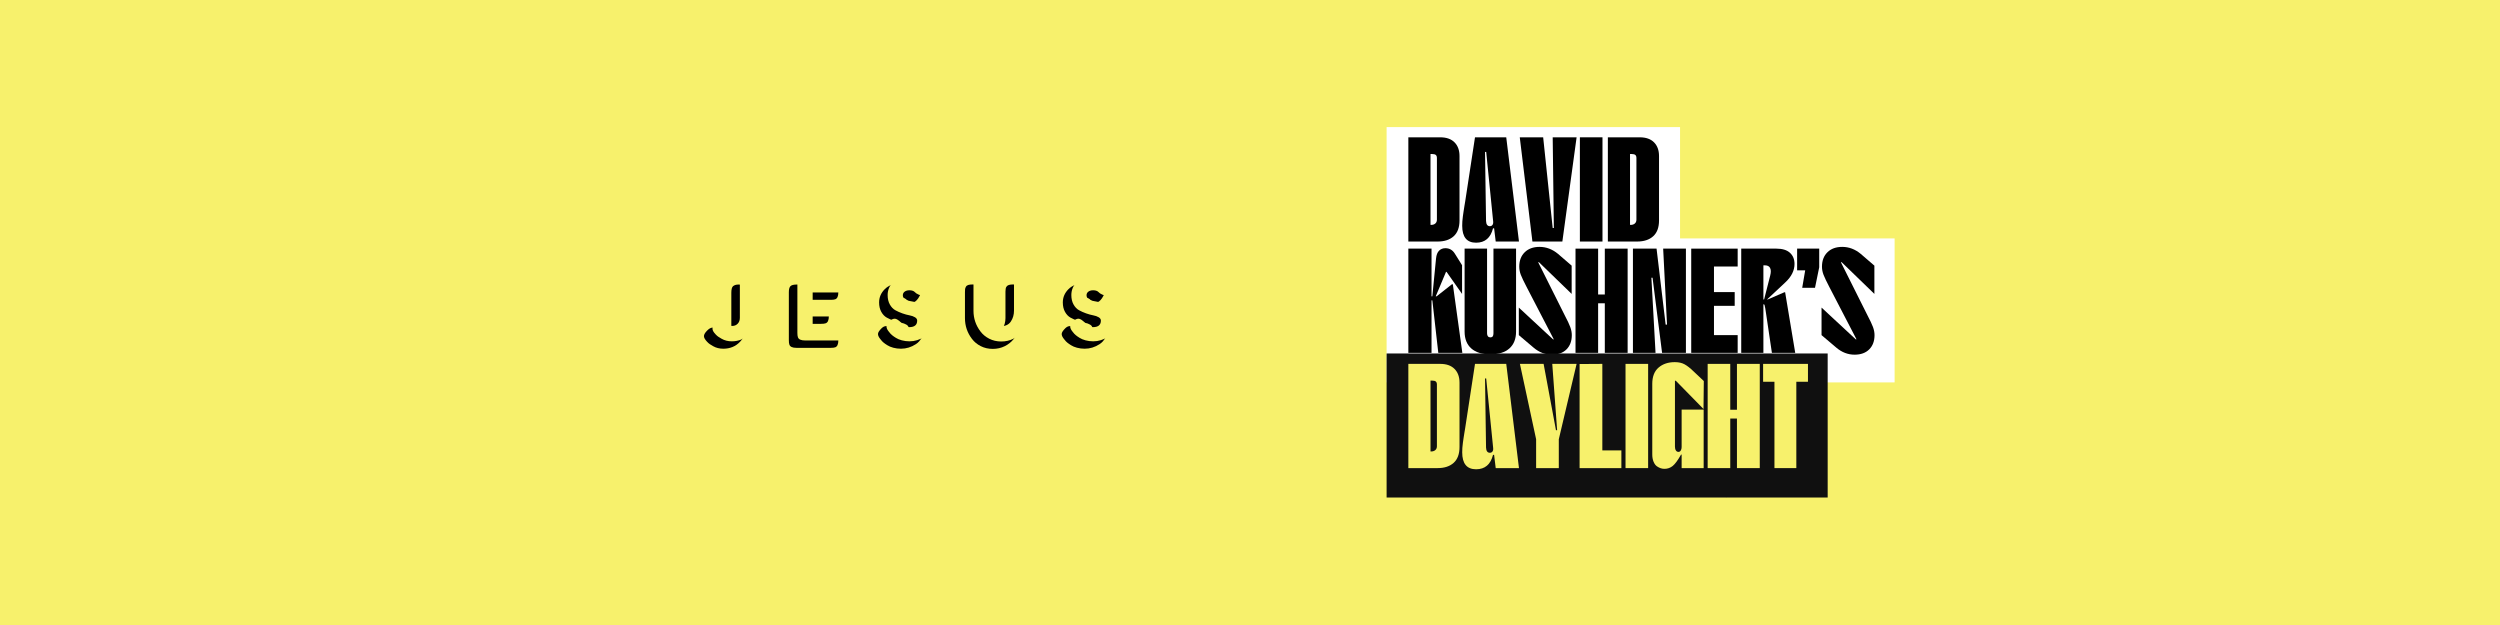 <svg xmlns="http://www.w3.org/2000/svg" xmlns:xlink="http://www.w3.org/1999/xlink" width="9216" viewBox="0 0 6912 1728" height="2304" preserveAspectRatio="xMidYMid meet"><defs><g></g><clipPath id="793a8bdc84"><path d="M 4747 1344 L 4776 1344 L 4776 1374 L 4747 1374 Z M 4747 1344 " clip-rule="nonzero"></path></clipPath><clipPath id="e9b488a0c2"><path d="M 4747.738 1344.184 L 4768.66 1337.16 L 4780.027 1371.027 L 4759.102 1378.051 Z M 4747.738 1344.184 " clip-rule="nonzero"></path></clipPath><clipPath id="702f130604"><path d="M 4774.73 1355.516 L 4747.848 1344.234 L 4757.75 1371.641 L 4762.27 1362.832 L 4772.441 1373.539 L 4775.867 1370.266 L 4765.703 1359.59 Z M 4774.73 1355.516 " clip-rule="nonzero"></path></clipPath><clipPath id="bad5a325d8"><path d="M 4746 1343 L 4777 1343 L 4777 1375 L 4746 1375 Z M 4746 1343 " clip-rule="nonzero"></path></clipPath><clipPath id="84410cd812"><path d="M 4746.523 1343.504 L 4769.223 1335.887 L 4781.238 1371.707 L 4758.543 1379.324 Z M 4746.523 1343.504 " clip-rule="nonzero"></path></clipPath><clipPath id="bf64cd6ac9"><path d="M 4772.766 1374.504 C 4772.656 1374.543 4772.535 1374.551 4772.418 1374.562 C 4772.141 1374.562 4771.883 1374.434 4771.695 1374.25 L 4762.52 1364.594 L 4758.672 1372.098 C 4758.488 1372.469 4758.102 1372.691 4757.688 1372.645 C 4757.281 1372.629 4756.938 1372.344 4756.781 1371.965 L 4746.887 1344.59 C 4746.758 1344.199 4746.859 1343.766 4747.133 1343.492 C 4747.438 1343.203 4747.883 1343.148 4748.242 1343.305 L 4775.125 1354.582 C 4775.484 1354.738 4775.734 1355.117 4775.746 1355.512 C 4775.754 1355.91 4775.516 1356.297 4775.137 1356.453 L 4767.406 1359.91 L 4776.582 1369.566 C 4776.973 1369.988 4776.965 1370.605 4776.539 1370.992 L 4773.117 1374.266 C 4773.035 1374.387 4772.906 1374.461 4772.766 1374.504 Z M 4761.945 1361.867 C 4762 1361.848 4762.055 1361.828 4762.117 1361.84 C 4762.441 1361.793 4762.781 1361.891 4762.996 1362.16 L 4772.457 1372.117 L 4774.418 1370.262 L 4764.945 1360.273 C 4764.715 1360.043 4764.633 1359.703 4764.676 1359.379 C 4764.723 1359.059 4764.973 1358.789 4765.258 1358.633 L 4772.148 1355.52 L 4749.594 1346.051 L 4757.902 1369.066 L 4761.336 1362.348 C 4761.484 1362.145 4761.695 1361.949 4761.945 1361.867 Z M 4761.945 1361.867 " clip-rule="nonzero"></path></clipPath></defs><rect x="-691.2" width="8294.4" fill="#ffffff" y="-172.8" height="2073.6" fill-opacity="1"></rect><rect x="-691.2" width="8294.4" fill="#f7f16c" y="-172.8" height="2073.6" fill-opacity="1"></rect><g fill="#000000" fill-opacity="1"><g transform="translate(1942.694, 961.739)"><g><path d="M 98.859 -175.031 C 105.066 -175.031 109.645 -174.516 112.594 -173.484 C 115.539 -172.453 117.648 -170.742 118.922 -168.359 C 120.672 -164.691 121.547 -159.754 121.547 -153.547 L 121.547 -61.125 C 121.547 -44.414 115.492 -29.648 103.391 -16.828 C 91.297 -4.016 75.859 2.391 57.078 2.391 C 46.566 2.391 37.254 0.082 29.141 -4.531 C 21.816 -8.508 16.719 -12.094 13.844 -15.281 L 11.938 -17.188 C 6.363 -23.082 3.578 -28.141 3.578 -32.359 C 3.578 -36.578 6.363 -41.551 11.938 -47.281 C 17.508 -53.008 22.441 -55.875 26.734 -55.875 C 31.035 -55.875 35.812 -53.25 41.062 -48 C 46.32 -42.75 52.016 -40.125 58.141 -40.125 C 64.273 -40.125 69.332 -42.191 73.312 -46.328 C 77.289 -50.461 79.281 -55.953 79.281 -62.797 L 79.281 -152.109 C 79.281 -161.66 80.875 -167.789 84.062 -170.5 C 87.719 -173.52 92.648 -175.031 98.859 -175.031 Z M 98.859 -175.031 "></path></g></g></g><g fill="#000000" fill-opacity="1"><g transform="translate(2171.46, 961.739)"><g><path d="M 51.812 -42.266 L 125.375 -42.266 C 129.031 -42.266 131.773 -42.145 133.609 -41.906 C 135.441 -41.664 137.551 -40.91 139.938 -39.641 C 144.227 -37.41 146.375 -31.203 146.375 -21.016 C 146.375 -9.867 143.43 -3.344 137.547 -1.438 C 134.836 -0.477 130.695 0 125.125 0 L 30.562 0 C 19.414 0 12.891 -3.023 10.984 -9.078 C 10.023 -11.617 9.547 -15.676 9.547 -21.25 L 9.547 -154.031 C 9.547 -162.145 11.055 -167.672 14.078 -170.609 C 17.109 -173.555 22.844 -175.031 31.281 -175.031 L 125.375 -175.031 C 129.031 -175.031 131.773 -174.91 133.609 -174.672 C 135.441 -174.441 137.551 -173.688 139.938 -172.406 C 144.227 -170.176 146.375 -163.969 146.375 -153.781 C 146.375 -142.633 143.43 -136.109 137.547 -134.203 C 134.836 -133.242 130.695 -132.766 125.125 -132.766 L 51.812 -132.766 L 51.812 -108.656 L 99.094 -108.656 C 102.758 -108.656 105.504 -108.535 107.328 -108.297 C 109.16 -108.055 111.273 -107.301 113.672 -106.031 C 117.961 -103.801 120.109 -97.594 120.109 -87.406 C 120.109 -76.258 117.086 -69.727 111.047 -67.812 C 108.336 -66.863 104.195 -66.391 98.625 -66.391 L 51.812 -66.391 Z M 51.812 -42.266 "></path></g></g></g><g fill="#000000" fill-opacity="1"><g transform="translate(2421.479, 961.739)"><g><path d="M 12.172 -24.594 C 8.035 -29.688 5.969 -34.266 5.969 -38.328 C 5.969 -42.391 9.391 -47.766 16.234 -54.453 C 20.211 -58.266 24.43 -60.172 28.891 -60.172 C 33.348 -60.172 39.555 -56.191 47.516 -48.234 C 49.742 -45.523 52.926 -42.938 57.062 -40.469 C 61.207 -38.008 65.031 -36.781 68.531 -36.781 C 83.344 -36.781 90.75 -42.828 90.75 -54.922 C 90.75 -58.586 88.719 -61.648 84.656 -64.109 C 80.594 -66.578 75.535 -68.367 69.484 -69.484 C 63.441 -70.598 56.914 -72.391 49.906 -74.859 C 42.906 -77.328 36.379 -80.234 30.328 -83.578 C 24.273 -86.922 19.219 -92.211 15.156 -99.453 C 11.102 -106.703 9.078 -115.422 9.078 -125.609 C 9.078 -139.617 14.289 -151.836 24.719 -162.266 C 35.145 -172.691 49.352 -177.906 67.344 -177.906 C 76.895 -177.906 85.609 -176.672 93.484 -174.203 C 101.367 -171.734 106.82 -169.227 109.844 -166.688 L 115.812 -162.141 C 120.75 -157.523 123.219 -153.625 123.219 -150.438 C 123.219 -147.258 121.305 -142.883 117.484 -137.312 C 112.078 -129.352 106.504 -125.375 100.766 -125.375 C 97.422 -125.375 93.285 -126.961 88.359 -130.141 C 87.879 -130.461 86.961 -131.258 85.609 -132.531 C 84.254 -133.801 83.02 -134.836 81.906 -135.641 C 78.562 -137.703 74.301 -138.734 69.125 -138.734 C 63.957 -138.734 59.66 -137.5 56.234 -135.031 C 52.816 -132.57 51.109 -129.148 51.109 -124.766 C 51.109 -120.391 53.133 -116.848 57.188 -114.141 C 61.25 -111.43 66.305 -109.598 72.359 -108.641 C 78.41 -107.691 85.016 -106.223 92.172 -104.234 C 99.336 -102.242 105.941 -99.816 111.984 -96.953 C 118.035 -94.086 123.094 -89.113 127.156 -82.031 C 131.219 -74.945 133.25 -66.227 133.25 -55.875 C 133.25 -45.531 131.176 -36.414 127.031 -28.531 C 122.895 -20.656 117.484 -14.566 110.797 -10.266 C 97.898 -1.828 84.129 2.391 69.484 2.391 C 62.004 2.391 54.922 1.473 48.234 -0.359 C 41.547 -2.191 36.133 -4.457 32 -7.156 C 23.562 -12.258 17.672 -17.195 14.328 -21.969 Z M 12.172 -24.594 "></path></g></g></g><g fill="#000000" fill-opacity="1"><g transform="translate(2658.364, 961.739)"><g><path d="M 123.938 -168.578 C 125.531 -171.129 127.836 -172.883 130.859 -173.844 C 133.879 -174.801 137.66 -175.281 142.203 -175.281 C 146.742 -175.281 150.363 -174.879 153.062 -174.078 C 155.77 -173.285 157.836 -172.332 159.266 -171.219 C 160.703 -170.102 161.738 -168.43 162.375 -166.203 C 163.332 -163.492 163.812 -159.352 163.812 -153.781 L 163.812 -81.672 C 163.812 -60.648 157.285 -41.547 144.234 -24.359 C 137.867 -16.234 129.672 -9.664 119.641 -4.656 C 109.609 0.352 98.504 2.859 86.328 2.859 C 74.148 2.859 63.082 0.312 53.125 -4.781 C 43.176 -9.875 35.098 -16.555 28.891 -24.828 C 15.992 -41.703 9.547 -60.805 9.547 -82.141 L 9.547 -154.031 C 9.547 -157.844 9.664 -160.664 9.906 -162.5 C 10.145 -164.332 10.898 -166.441 12.172 -168.828 C 13.453 -171.211 15.602 -172.883 18.625 -173.844 C 21.645 -174.801 25.703 -175.281 30.797 -175.281 C 35.898 -175.281 39.961 -174.801 42.984 -173.844 C 46.004 -172.883 48.07 -171.211 49.188 -168.828 C 51.102 -165.172 52.062 -160.156 52.062 -153.781 L 52.062 -82.141 C 52.062 -72.43 54.445 -63.203 59.219 -54.453 C 61.602 -49.992 65.18 -46.41 69.953 -43.703 C 74.734 -40.992 80.391 -39.641 86.922 -39.641 C 98.547 -39.641 107.223 -43.938 112.953 -52.531 C 118.68 -61.133 121.547 -71.086 121.547 -82.391 L 121.547 -155.453 C 121.547 -161.66 122.344 -166.035 123.938 -168.578 Z M 123.938 -168.578 "></path></g></g></g><g fill="#000000" fill-opacity="1"><g transform="translate(2929.396, 961.739)"><g><path d="M 12.172 -24.594 C 8.035 -29.688 5.969 -34.266 5.969 -38.328 C 5.969 -42.391 9.391 -47.766 16.234 -54.453 C 20.211 -58.266 24.43 -60.172 28.891 -60.172 C 33.348 -60.172 39.555 -56.191 47.516 -48.234 C 49.742 -45.523 52.926 -42.938 57.062 -40.469 C 61.207 -38.008 65.031 -36.781 68.531 -36.781 C 83.344 -36.781 90.75 -42.828 90.75 -54.922 C 90.75 -58.586 88.719 -61.648 84.656 -64.109 C 80.594 -66.578 75.535 -68.367 69.484 -69.484 C 63.441 -70.598 56.914 -72.391 49.906 -74.859 C 42.906 -77.328 36.379 -80.234 30.328 -83.578 C 24.273 -86.922 19.219 -92.211 15.156 -99.453 C 11.102 -106.703 9.078 -115.422 9.078 -125.609 C 9.078 -139.617 14.289 -151.836 24.719 -162.266 C 35.145 -172.691 49.352 -177.906 67.344 -177.906 C 76.895 -177.906 85.609 -176.672 93.484 -174.203 C 101.367 -171.734 106.82 -169.227 109.844 -166.688 L 115.812 -162.141 C 120.75 -157.523 123.219 -153.625 123.219 -150.438 C 123.219 -147.258 121.305 -142.883 117.484 -137.312 C 112.078 -129.352 106.504 -125.375 100.766 -125.375 C 97.422 -125.375 93.285 -126.961 88.359 -130.141 C 87.879 -130.461 86.961 -131.258 85.609 -132.531 C 84.254 -133.801 83.02 -134.836 81.906 -135.641 C 78.562 -137.703 74.301 -138.734 69.125 -138.734 C 63.957 -138.734 59.66 -137.5 56.234 -135.031 C 52.816 -132.57 51.109 -129.148 51.109 -124.766 C 51.109 -120.391 53.133 -116.848 57.188 -114.141 C 61.25 -111.43 66.305 -109.598 72.359 -108.641 C 78.41 -107.691 85.016 -106.223 92.172 -104.234 C 99.336 -102.242 105.941 -99.816 111.984 -96.953 C 118.035 -94.086 123.094 -89.113 127.156 -82.031 C 131.219 -74.945 133.25 -66.227 133.25 -55.875 C 133.25 -45.531 131.176 -36.414 127.031 -28.531 C 122.895 -20.656 117.484 -14.566 110.797 -10.266 C 97.898 -1.828 84.129 2.391 69.484 2.391 C 62.004 2.391 54.922 1.473 48.234 -0.359 C 41.547 -2.191 36.133 -4.457 32 -7.156 C 23.562 -12.258 17.672 -17.195 14.328 -21.969 Z M 12.172 -24.594 "></path></g></g></g><g fill="#f7f16c" fill-opacity="1"><g transform="translate(1966.276, 941.291)"><g><path d="M 98.859 -175.031 C 105.066 -175.031 109.645 -174.516 112.594 -173.484 C 115.539 -172.453 117.648 -170.742 118.922 -168.359 C 120.672 -164.691 121.547 -159.754 121.547 -153.547 L 121.547 -61.125 C 121.547 -44.414 115.492 -29.648 103.391 -16.828 C 91.297 -4.016 75.859 2.391 57.078 2.391 C 46.566 2.391 37.254 0.082 29.141 -4.531 C 21.816 -8.508 16.719 -12.094 13.844 -15.281 L 11.938 -17.188 C 6.363 -23.082 3.578 -28.141 3.578 -32.359 C 3.578 -36.578 6.363 -41.551 11.938 -47.281 C 17.508 -53.008 22.441 -55.875 26.734 -55.875 C 31.035 -55.875 35.812 -53.25 41.062 -48 C 46.32 -42.75 52.016 -40.125 58.141 -40.125 C 64.273 -40.125 69.332 -42.191 73.312 -46.328 C 77.289 -50.461 79.281 -55.953 79.281 -62.797 L 79.281 -152.109 C 79.281 -161.66 80.875 -167.789 84.062 -170.5 C 87.719 -173.52 92.648 -175.031 98.859 -175.031 Z M 98.859 -175.031 "></path></g></g></g><g fill="#f7f16c" fill-opacity="1"><g transform="translate(2195.042, 941.291)"><g><path d="M 51.812 -42.266 L 125.375 -42.266 C 129.031 -42.266 131.773 -42.145 133.609 -41.906 C 135.441 -41.664 137.551 -40.91 139.938 -39.641 C 144.227 -37.41 146.375 -31.203 146.375 -21.016 C 146.375 -9.867 143.43 -3.344 137.547 -1.438 C 134.836 -0.477 130.695 0 125.125 0 L 30.562 0 C 19.414 0 12.891 -3.023 10.984 -9.078 C 10.023 -11.617 9.547 -15.676 9.547 -21.25 L 9.547 -154.031 C 9.547 -162.145 11.055 -167.672 14.078 -170.609 C 17.109 -173.555 22.844 -175.031 31.281 -175.031 L 125.375 -175.031 C 129.031 -175.031 131.773 -174.91 133.609 -174.672 C 135.441 -174.441 137.551 -173.688 139.938 -172.406 C 144.227 -170.176 146.375 -163.969 146.375 -153.781 C 146.375 -142.633 143.43 -136.109 137.547 -134.203 C 134.836 -133.242 130.695 -132.766 125.125 -132.766 L 51.812 -132.766 L 51.812 -108.656 L 99.094 -108.656 C 102.758 -108.656 105.504 -108.535 107.328 -108.297 C 109.16 -108.055 111.273 -107.301 113.672 -106.031 C 117.961 -103.801 120.109 -97.594 120.109 -87.406 C 120.109 -76.258 117.086 -69.727 111.047 -67.812 C 108.336 -66.863 104.195 -66.391 98.625 -66.391 L 51.812 -66.391 Z M 51.812 -42.266 "></path></g></g></g><g fill="#f7f16c" fill-opacity="1"><g transform="translate(2445.06, 941.291)"><g><path d="M 12.172 -24.594 C 8.035 -29.688 5.969 -34.266 5.969 -38.328 C 5.969 -42.391 9.391 -47.766 16.234 -54.453 C 20.211 -58.266 24.43 -60.172 28.891 -60.172 C 33.348 -60.172 39.555 -56.191 47.516 -48.234 C 49.742 -45.523 52.926 -42.938 57.062 -40.469 C 61.207 -38.008 65.031 -36.781 68.531 -36.781 C 83.344 -36.781 90.75 -42.828 90.75 -54.922 C 90.75 -58.586 88.719 -61.648 84.656 -64.109 C 80.594 -66.578 75.535 -68.367 69.484 -69.484 C 63.441 -70.598 56.914 -72.391 49.906 -74.859 C 42.906 -77.328 36.379 -80.234 30.328 -83.578 C 24.273 -86.922 19.219 -92.211 15.156 -99.453 C 11.102 -106.703 9.078 -115.422 9.078 -125.609 C 9.078 -139.617 14.289 -151.836 24.719 -162.266 C 35.145 -172.691 49.352 -177.906 67.344 -177.906 C 76.895 -177.906 85.609 -176.672 93.484 -174.203 C 101.367 -171.734 106.82 -169.227 109.844 -166.688 L 115.812 -162.141 C 120.75 -157.523 123.219 -153.625 123.219 -150.438 C 123.219 -147.258 121.305 -142.883 117.484 -137.312 C 112.078 -129.352 106.504 -125.375 100.766 -125.375 C 97.422 -125.375 93.285 -126.961 88.359 -130.141 C 87.879 -130.461 86.961 -131.258 85.609 -132.531 C 84.254 -133.801 83.02 -134.836 81.906 -135.641 C 78.562 -137.703 74.301 -138.734 69.125 -138.734 C 63.957 -138.734 59.66 -137.5 56.234 -135.031 C 52.816 -132.57 51.109 -129.148 51.109 -124.766 C 51.109 -120.391 53.133 -116.848 57.188 -114.141 C 61.25 -111.43 66.305 -109.598 72.359 -108.641 C 78.41 -107.691 85.016 -106.223 92.172 -104.234 C 99.336 -102.242 105.941 -99.816 111.984 -96.953 C 118.035 -94.086 123.094 -89.113 127.156 -82.031 C 131.219 -74.945 133.25 -66.227 133.25 -55.875 C 133.25 -45.531 131.176 -36.414 127.031 -28.531 C 122.895 -20.656 117.484 -14.566 110.797 -10.266 C 97.898 -1.828 84.129 2.391 69.484 2.391 C 62.004 2.391 54.922 1.473 48.234 -0.359 C 41.547 -2.191 36.133 -4.457 32 -7.156 C 23.562 -12.258 17.672 -17.195 14.328 -21.969 Z M 12.172 -24.594 "></path></g></g></g><g fill="#f7f16c" fill-opacity="1"><g transform="translate(2681.945, 941.291)"><g><path d="M 123.938 -168.578 C 125.531 -171.129 127.836 -172.883 130.859 -173.844 C 133.879 -174.801 137.66 -175.281 142.203 -175.281 C 146.742 -175.281 150.363 -174.879 153.062 -174.078 C 155.77 -173.285 157.836 -172.332 159.266 -171.219 C 160.703 -170.102 161.738 -168.43 162.375 -166.203 C 163.332 -163.492 163.812 -159.352 163.812 -153.781 L 163.812 -81.672 C 163.812 -60.648 157.285 -41.547 144.234 -24.359 C 137.867 -16.234 129.672 -9.664 119.641 -4.656 C 109.609 0.352 98.504 2.859 86.328 2.859 C 74.148 2.859 63.082 0.312 53.125 -4.781 C 43.176 -9.875 35.098 -16.555 28.891 -24.828 C 15.992 -41.703 9.547 -60.805 9.547 -82.141 L 9.547 -154.031 C 9.547 -157.844 9.664 -160.664 9.906 -162.5 C 10.145 -164.332 10.898 -166.441 12.172 -168.828 C 13.453 -171.211 15.602 -172.883 18.625 -173.844 C 21.645 -174.801 25.703 -175.281 30.797 -175.281 C 35.898 -175.281 39.961 -174.801 42.984 -173.844 C 46.004 -172.883 48.07 -171.211 49.188 -168.828 C 51.102 -165.172 52.062 -160.156 52.062 -153.781 L 52.062 -82.141 C 52.062 -72.43 54.445 -63.203 59.219 -54.453 C 61.602 -49.992 65.18 -46.41 69.953 -43.703 C 74.734 -40.992 80.391 -39.641 86.922 -39.641 C 98.547 -39.641 107.223 -43.938 112.953 -52.531 C 118.68 -61.133 121.547 -71.086 121.547 -82.391 L 121.547 -155.453 C 121.547 -161.66 122.344 -166.035 123.938 -168.578 Z M 123.938 -168.578 "></path></g></g></g><g fill="#f7f16c" fill-opacity="1"><g transform="translate(2952.977, 941.291)"><g><path d="M 12.172 -24.594 C 8.035 -29.688 5.969 -34.266 5.969 -38.328 C 5.969 -42.391 9.391 -47.766 16.234 -54.453 C 20.211 -58.266 24.43 -60.172 28.891 -60.172 C 33.348 -60.172 39.555 -56.191 47.516 -48.234 C 49.742 -45.523 52.926 -42.938 57.062 -40.469 C 61.207 -38.008 65.031 -36.781 68.531 -36.781 C 83.344 -36.781 90.75 -42.828 90.75 -54.922 C 90.75 -58.586 88.719 -61.648 84.656 -64.109 C 80.594 -66.578 75.535 -68.367 69.484 -69.484 C 63.441 -70.598 56.914 -72.391 49.906 -74.859 C 42.906 -77.328 36.379 -80.234 30.328 -83.578 C 24.273 -86.922 19.219 -92.211 15.156 -99.453 C 11.102 -106.703 9.078 -115.422 9.078 -125.609 C 9.078 -139.617 14.289 -151.836 24.719 -162.266 C 35.145 -172.691 49.352 -177.906 67.344 -177.906 C 76.895 -177.906 85.609 -176.672 93.484 -174.203 C 101.367 -171.734 106.82 -169.227 109.844 -166.688 L 115.812 -162.141 C 120.75 -157.523 123.219 -153.625 123.219 -150.438 C 123.219 -147.258 121.305 -142.883 117.484 -137.312 C 112.078 -129.352 106.504 -125.375 100.766 -125.375 C 97.422 -125.375 93.285 -126.961 88.359 -130.141 C 87.879 -130.461 86.961 -131.258 85.609 -132.531 C 84.254 -133.801 83.02 -134.836 81.906 -135.641 C 78.562 -137.703 74.301 -138.734 69.125 -138.734 C 63.957 -138.734 59.66 -137.5 56.234 -135.031 C 52.816 -132.57 51.109 -129.148 51.109 -124.766 C 51.109 -120.391 53.133 -116.848 57.188 -114.141 C 61.25 -111.43 66.305 -109.598 72.359 -108.641 C 78.41 -107.691 85.016 -106.223 92.172 -104.234 C 99.336 -102.242 105.941 -99.816 111.984 -96.953 C 118.035 -94.086 123.094 -89.113 127.156 -82.031 C 131.219 -74.945 133.25 -66.227 133.25 -55.875 C 133.25 -45.531 131.176 -36.414 127.031 -28.531 C 122.895 -20.656 117.484 -14.566 110.797 -10.266 C 97.898 -1.828 84.129 2.391 69.484 2.391 C 62.004 2.391 54.922 1.473 48.234 -0.359 C 41.547 -2.191 36.133 -4.457 32 -7.156 C 23.562 -12.258 17.672 -17.195 14.328 -21.969 Z M 12.172 -24.594 "></path></g></g></g><g clip-path="url(#793a8bdc84)"><g clip-path="url(#e9b488a0c2)"><g clip-path="url(#702f130604)"><path fill="#f7f16c" d="M 4746.555 1343.594 L 4769.25 1335.977 L 4781.238 1371.707 L 4758.543 1379.324 Z M 4746.555 1343.594 " fill-opacity="1" fill-rule="nonzero"></path></g></g></g><g clip-path="url(#bad5a325d8)"><g clip-path="url(#84410cd812)"><g clip-path="url(#bf64cd6ac9)"><path fill="#000000" d="M 4746.555 1343.594 L 4769.25 1335.977 L 4781.238 1371.707 L 4758.543 1379.324 Z M 4746.555 1343.594 " fill-opacity="1" fill-rule="nonzero"></path></g></g></g><path fill="#ffffff" d="M 3833.684 1057.277 L 3833.684 351.383 L 4644.984 351.383 L 4644.984 659.168 L 5238.211 659.168 L 5238.211 1057.277 L 3833.684 1057.277 " fill-opacity="1" fill-rule="nonzero"></path><g fill="#000000" fill-opacity="1"><g transform="translate(3886.362, 667.794)"><g><path d="M 7.438 0 L 7.438 -288.156 L 95.453 -288.156 C 112.734 -288.156 125.961 -283.5 135.141 -274.188 C 144.316 -264.883 148.906 -252.258 148.906 -236.312 L 148.906 -58.484 C 148.906 -38.922 143.508 -24.281 132.719 -14.562 C 121.938 -4.852 107.172 0 88.422 0 Z M 68.719 -46.016 L 70.734 -46.016 C 75.285 -46.016 79.035 -47.285 81.984 -49.828 C 84.93 -52.379 86.406 -55.93 86.406 -60.484 L 86.406 -230.891 C 86.406 -234.91 85.363 -237.754 83.281 -239.422 C 81.207 -241.098 77.895 -241.938 73.344 -241.938 L 68.719 -241.938 Z M 68.719 -46.016 "></path></g></g></g><g fill="#000000" fill-opacity="1"><g transform="translate(4040.693, 667.794)"><g><path d="M 87.219 -36.578 C 80.52 -10.047 64.91 3.219 40.391 3.219 C 14.805 3.219 2.016 -12.391 2.016 -43.609 C 2.016 -47.492 2.145 -51.547 2.406 -55.766 C 2.676 -59.984 3.18 -64.738 3.922 -70.031 C 4.66 -75.32 5.266 -79.57 5.734 -82.781 C 6.203 -86 6.969 -90.891 8.031 -97.453 C 9.102 -104.023 9.844 -108.445 10.25 -110.719 L 37.375 -288.156 L 123.781 -288.156 L 158.953 0 L 94.641 0 L 90.234 -36.578 Z M 65.109 -247.766 L 67.922 -56.875 C 68.328 -47.227 71.879 -42.406 78.578 -42.406 C 81.523 -42.406 83.867 -43.539 85.609 -45.812 C 87.348 -48.094 88.016 -51.312 87.609 -55.469 L 68.328 -247.766 Z M 65.109 -247.766 "></path></g></g></g><g fill="#000000" fill-opacity="1"><g transform="translate(4201.453, 667.794)"><g><path d="M 157.547 -288.156 L 118.156 0 L 35.375 0 L 0.406 -288.156 L 65.109 -288.156 L 91.438 -37.375 L 94.641 -37.375 L 91.438 -288.156 Z M 157.547 -288.156 "></path></g></g></g><g fill="#000000" fill-opacity="1"><g transform="translate(4360.606, 667.794)"><g><path d="M 7.438 -288.156 L 69.938 -288.156 L 69.938 0 L 7.438 0 Z M 7.438 -288.156 "></path></g></g></g><g fill="#000000" fill-opacity="1"><g transform="translate(4437.972, 667.794)"><g><path d="M 7.438 0 L 7.438 -288.156 L 95.453 -288.156 C 112.734 -288.156 125.961 -283.5 135.141 -274.188 C 144.316 -264.883 148.906 -252.258 148.906 -236.312 L 148.906 -58.484 C 148.906 -38.922 143.508 -24.281 132.719 -14.562 C 121.938 -4.852 107.172 0 88.422 0 Z M 68.719 -46.016 L 70.734 -46.016 C 75.285 -46.016 79.035 -47.285 81.984 -49.828 C 84.93 -52.379 86.406 -55.93 86.406 -60.484 L 86.406 -230.891 C 86.406 -234.91 85.363 -237.754 83.281 -239.422 C 81.207 -241.098 77.895 -241.938 73.344 -241.938 L 68.719 -241.938 Z M 68.719 -46.016 "></path></g></g></g><g fill="#000000" fill-opacity="1"><g transform="translate(3886.362, 975.581)"><g><path d="M 7.438 0 L 7.438 -288.156 L 71.531 -288.156 L 71.531 -156.344 L 73.75 -156.344 L 84 -260.828 C 84.938 -270.609 87.711 -277.812 92.328 -282.438 C 96.953 -287.062 102.816 -289.375 109.922 -289.375 C 121.035 -289.375 129.676 -284.414 135.844 -274.5 L 155.938 -242.344 L 155.938 -162.969 L 113.141 -223.859 L 111.531 -223.859 L 83.188 -156.344 L 85.609 -156.344 L 128 -189.703 L 130.422 -189.703 L 156.734 0 L 90.234 0 L 73.75 -145.281 L 71.531 -145.281 L 71.531 0 Z M 7.438 0 "></path></g></g></g><g fill="#000000" fill-opacity="1"><g transform="translate(4043.506, 975.581)"><g><path d="M 76.156 4.016 C 53.656 4.016 36.305 -1.441 24.109 -12.359 C 11.922 -23.273 5.828 -38.781 5.828 -58.875 L 5.828 -288.156 L 67.922 -288.156 L 67.922 -53.859 C 67.922 -50.367 68.723 -47.648 70.328 -45.703 C 71.941 -43.766 74.156 -42.797 76.969 -42.797 L 77.359 -42.797 C 82.859 -42.797 85.609 -46.484 85.609 -53.859 L 85.609 -288.156 L 148.094 -288.156 L 148.094 -58.875 C 148.094 -38.781 142 -23.273 129.812 -12.359 C 117.625 -1.441 100.273 4.016 77.766 4.016 Z M 76.156 4.016 "></path></g></g></g><g fill="#000000" fill-opacity="1"><g transform="translate(4196.831, 975.581)"><g><path d="M 93.844 5.031 C 75.352 5.031 58.473 -1.469 43.203 -14.469 L 2.406 -49.031 L 2.406 -125.188 L 97.469 -36.969 L 98.875 -37.781 L 23.906 -182.266 C 16.27 -196.867 10.977 -207.953 8.031 -215.516 C 5.082 -223.086 3.609 -230.691 3.609 -238.328 C 3.609 -254.941 8.633 -268.203 18.688 -278.109 C 28.738 -288.023 42.406 -292.984 59.688 -292.984 C 78.164 -292.984 95.176 -286.551 110.719 -273.688 L 148.5 -241.141 L 148.5 -162.969 L 57.672 -250.984 L 56.062 -250.188 L 129.219 -104.094 C 136.582 -90.156 141.703 -79.301 144.578 -71.531 C 147.461 -63.77 148.906 -56.27 148.906 -49.031 C 148.906 -32.551 144.016 -19.422 134.234 -9.641 C 124.453 0.141 110.988 5.031 93.844 5.031 Z M 93.844 5.031 "></path></g></g></g><g fill="#000000" fill-opacity="1"><g transform="translate(4348.549, 975.581)"><g><path d="M 7.438 -288.156 L 69.938 -288.156 L 69.938 -161.359 L 88.422 -161.359 L 88.422 -288.156 L 151.516 -288.156 L 151.516 0 L 88.422 0 L 88.422 -137.047 L 69.938 -137.047 L 69.938 0 L 7.438 0 Z M 7.438 -288.156 "></path></g></g></g><g fill="#000000" fill-opacity="1"><g transform="translate(4507.3, 975.581)"><g><path d="M 101.688 -78.172 L 91.031 -288.156 L 153.922 -288.156 L 153.922 0 L 88.016 0 L 61.688 -207.781 L 58.484 -207.781 L 69.938 0 L 7.438 0 L 7.438 -288.156 L 72.75 -288.156 L 97.859 -78.172 Z M 101.688 -78.172 "></path></g></g></g><g fill="#000000" fill-opacity="1"><g transform="translate(4668.463, 975.581)"><g><path d="M 7.438 0 L 7.438 -288.156 L 135.844 -288.156 L 135.844 -238.734 L 70.328 -238.734 L 70.328 -168 L 127.609 -168 L 127.609 -130.016 L 70.328 -130.016 L 70.328 -49.031 L 135.844 -49.031 L 135.844 0 Z M 7.438 0 "></path></g></g></g><g fill="#000000" fill-opacity="1"><g transform="translate(4806.717, 975.581)"><g><path d="M 104.891 -288.156 C 121.234 -288.156 133.625 -284.336 142.062 -276.703 C 150.508 -269.066 154.734 -258.754 154.734 -245.766 C 154.734 -227.805 146.492 -211.062 130.016 -195.531 L 78.969 -147.703 L 80.984 -147.703 L 126.797 -167.594 L 128.812 -167.594 L 156.734 0 L 92.234 0 L 76.969 -102.891 C 74.551 -120.305 72.875 -130.02 71.938 -132.031 C 71.406 -133.5 70.738 -134.234 69.938 -134.234 L 68.719 -134.234 L 68.719 0 L 7.438 0 L 7.438 -288.156 Z M 68.719 -147.703 L 70.734 -147.703 L 87.609 -214.016 C 89.891 -222.984 89.754 -229.879 87.203 -234.703 C 84.66 -239.523 80.039 -241.938 73.344 -241.938 L 68.719 -241.938 Z M 68.719 -147.703 "></path></g></g></g><g fill="#000000" fill-opacity="1"><g transform="translate(4964.665, 975.581)"><g><path d="M 4.016 -288.156 L 65.109 -288.156 L 65.109 -236.719 L 53.453 -179.844 L 18.078 -179.844 L 26.328 -228.078 L 4.016 -228.078 Z M 4.016 -288.156 "></path></g></g></g><g fill="#000000" fill-opacity="1"><g transform="translate(5033.792, 975.581)"><g><path d="M 93.844 5.031 C 75.352 5.031 58.473 -1.469 43.203 -14.469 L 2.406 -49.031 L 2.406 -125.188 L 97.469 -36.969 L 98.875 -37.781 L 23.906 -182.266 C 16.27 -196.867 10.977 -207.953 8.031 -215.516 C 5.082 -223.086 3.609 -230.691 3.609 -238.328 C 3.609 -254.941 8.633 -268.203 18.688 -278.109 C 28.738 -288.023 42.406 -292.984 59.688 -292.984 C 78.164 -292.984 95.176 -286.551 110.719 -273.688 L 148.5 -241.141 L 148.5 -162.969 L 57.672 -250.984 L 56.062 -250.188 L 129.219 -104.094 C 136.582 -90.156 141.703 -79.301 144.578 -71.531 C 147.461 -63.77 148.906 -56.27 148.906 -49.031 C 148.906 -32.551 144.016 -19.422 134.234 -9.641 C 124.453 0.141 110.988 5.031 93.844 5.031 Z M 93.844 5.031 "></path></g></g></g><path fill="#101010" d="M 3833.684 977.293 L 5053.145 977.293 L 5053.145 1375.539 L 3833.684 1375.539 L 3833.684 977.293 " fill-opacity="1" fill-rule="nonzero"></path><g fill="#f7f16c" fill-opacity="1"><g transform="translate(3886.362, 1294.222)"><g><path d="M 7.438 0 L 7.438 -288.156 L 95.453 -288.156 C 112.734 -288.156 125.961 -283.5 135.141 -274.188 C 144.316 -264.883 148.906 -252.258 148.906 -236.312 L 148.906 -58.484 C 148.906 -38.922 143.508 -24.281 132.719 -14.562 C 121.938 -4.852 107.172 0 88.422 0 Z M 68.719 -46.016 L 70.734 -46.016 C 75.285 -46.016 79.035 -47.285 81.984 -49.828 C 84.93 -52.379 86.406 -55.93 86.406 -60.484 L 86.406 -230.891 C 86.406 -234.91 85.363 -237.754 83.281 -239.422 C 81.207 -241.098 77.895 -241.938 73.344 -241.938 L 68.719 -241.938 Z M 68.719 -46.016 "></path></g></g><g transform="translate(4040.694, 1294.222)"><g><path d="M 87.219 -36.578 C 80.52 -10.047 64.91 3.219 40.391 3.219 C 14.805 3.219 2.016 -12.391 2.016 -43.609 C 2.016 -47.492 2.145 -51.547 2.406 -55.766 C 2.676 -59.984 3.18 -64.738 3.922 -70.031 C 4.66 -75.32 5.266 -79.57 5.734 -82.781 C 6.203 -86 6.969 -90.891 8.031 -97.453 C 9.102 -104.023 9.844 -108.445 10.25 -110.719 L 37.375 -288.156 L 123.781 -288.156 L 158.953 0 L 94.641 0 L 90.234 -36.578 Z M 65.109 -247.766 L 67.922 -56.875 C 68.328 -47.227 71.879 -42.406 78.578 -42.406 C 81.523 -42.406 83.867 -43.539 85.609 -45.812 C 87.348 -48.094 88.016 -51.312 87.609 -55.469 L 68.328 -247.766 Z M 65.109 -247.766 "></path></g></g><g transform="translate(4201.457, 1294.222)"><g><path d="M 157.547 -288.156 L 108.312 -79.781 L 108.312 0 L 45.609 0 L 45.609 -79.781 L 0.797 -288.156 L 66.312 -288.156 L 100.469 -104.891 L 103.688 -104.891 L 90.234 -288.156 Z M 157.547 -288.156 "></path></g></g><g transform="translate(4359.807, 1294.222)"><g><path d="M 70.328 -288.156 L 70.328 -49.031 L 122.984 -49.031 L 122.984 0 L 7.438 0 L 7.438 -287.766 Z M 70.328 -288.156 "></path></g></g><g transform="translate(4486.81, 1294.222)"><g><path d="M 7.438 -288.156 L 69.938 -288.156 L 69.938 0 L 7.438 0 Z M 7.438 -288.156 "></path></g></g><g transform="translate(4564.177, 1294.222)"><g><path d="M 4.016 -232.906 C 4.016 -253 9.844 -268.035 21.5 -278.016 C 33.156 -287.992 48.094 -292.984 66.312 -292.984 C 77.031 -292.984 86.039 -290.973 93.344 -286.953 C 100.645 -282.93 108.781 -276.566 117.75 -267.859 L 146.5 -240.734 L 145.688 -163.375 L 69.125 -241.547 L 66.719 -241.547 L 66.719 -59.281 C 66.719 -54.988 67.586 -51.504 69.328 -48.828 C 71.066 -46.148 73.477 -44.812 76.562 -44.812 C 79.102 -44.812 81.176 -46.082 82.781 -48.625 C 84.395 -51.176 85.203 -54.328 85.203 -58.078 L 85.203 -161.766 L 146.094 -161.766 L 146.094 0 L 85.203 0 L 85.203 -37.375 L 83.594 -37.375 C 74.75 -21.695 67.047 -11.211 60.484 -5.922 C 53.922 -0.629 46.352 2.016 37.781 2.016 C 34.426 2.016 31.07 1.508 27.719 0.5 C 24.375 -0.5 20.789 -2.305 16.969 -4.922 C 13.156 -7.535 10.039 -11.723 7.625 -17.484 C 5.219 -23.242 4.016 -30.145 4.016 -38.188 Z M 4.016 -232.906 "></path></g></g><g transform="translate(4713.886, 1294.222)"><g><path d="M 7.438 -288.156 L 69.938 -288.156 L 69.938 -161.359 L 88.422 -161.359 L 88.422 -288.156 L 151.516 -288.156 L 151.516 0 L 88.422 0 L 88.422 -137.047 L 69.938 -137.047 L 69.938 0 L 7.438 0 Z M 7.438 -288.156 "></path></g></g><g transform="translate(4872.639, 1294.222)"><g><path d="M 2.016 -238.734 L 2.016 -288.156 L 126 -288.156 L 126 -238.734 L 93.844 -238.734 L 93.844 0 L 33.359 0 L 33.359 -238.734 Z M 2.016 -238.734 "></path></g></g></g></svg>